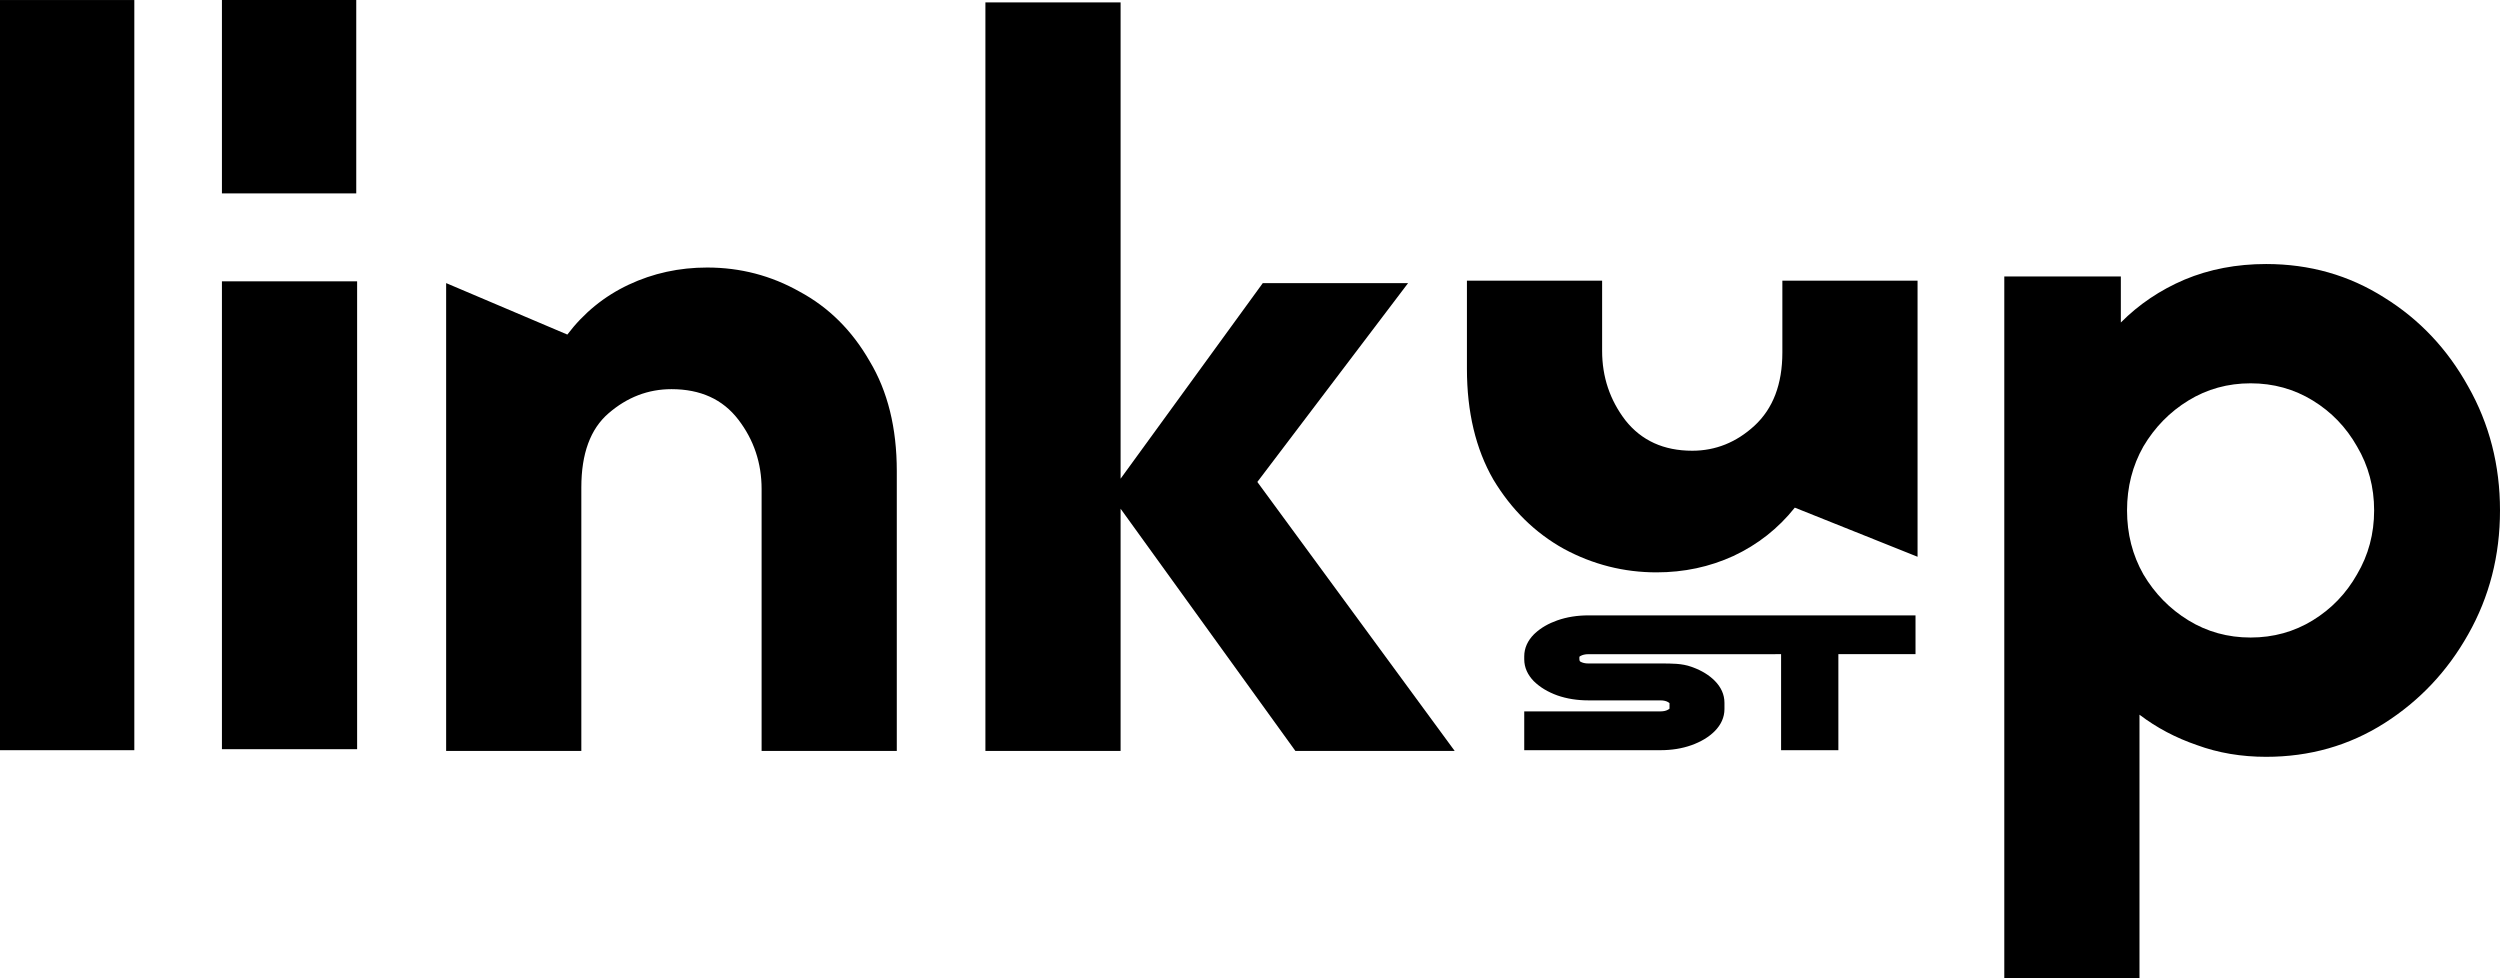 <svg width="92" height="36" viewBox="0 0 92 36" fill="none" xmlns="http://www.w3.org/2000/svg">
<path d="M73.758 36V10.175H78.047V11.868C78.714 11.198 79.495 10.672 80.391 10.29C81.306 9.907 82.307 9.716 83.394 9.716C84.995 9.716 86.443 10.127 87.74 10.95C89.036 11.753 90.065 12.844 90.828 14.221C91.609 15.598 92 17.119 92 18.783C92 20.448 91.609 21.968 90.828 23.346C90.065 24.704 89.036 25.794 87.74 26.617C86.443 27.439 84.995 27.851 83.394 27.851C82.479 27.851 81.63 27.707 80.849 27.42C80.067 27.153 79.362 26.779 78.733 26.301V36H73.758ZM82.822 23.461C83.66 23.461 84.423 23.25 85.109 22.829C85.795 22.408 86.339 21.844 86.739 21.136C87.158 20.428 87.368 19.644 87.368 18.783C87.368 17.923 87.158 17.138 86.739 16.43C86.339 15.723 85.795 15.158 85.109 14.738C84.423 14.317 83.66 14.106 82.822 14.106C81.983 14.106 81.221 14.317 80.534 14.738C79.848 15.158 79.295 15.723 78.876 16.43C78.475 17.138 78.275 17.923 78.275 18.783C78.275 19.644 78.475 20.428 78.876 21.136C79.295 21.844 79.848 22.408 80.534 22.829C81.221 23.25 81.983 23.461 82.822 23.461Z" fill="black"/>
<path d="M60.959 21.063C59.758 21.063 58.624 20.776 57.557 20.202C56.489 19.609 55.622 18.758 54.955 17.648C54.306 16.52 53.983 15.162 53.983 13.574V10.329L58.958 10.329V12.914C58.958 13.87 59.244 14.722 59.815 15.468C60.406 16.214 61.226 16.587 62.274 16.587C63.132 16.587 63.895 16.281 64.562 15.669C65.248 15.037 65.591 14.138 65.591 12.971V10.329L70.566 10.329V20.489L66.049 18.681C65.439 19.447 64.686 20.04 63.79 20.46C62.913 20.862 61.969 21.063 60.959 21.063Z" fill="black"/>
<path d="M46.47 10.419H51.817L46.27 17.736L53.533 27.635H47.671L41.238 18.721V27.635H36.263V0.089H41.238V17.616L46.47 10.419Z" fill="black"/>
<path d="M16.418 27.635V10.418L20.878 12.312C21.488 11.509 22.241 10.897 23.137 10.476C24.033 10.055 24.996 9.845 26.025 9.845C27.245 9.845 28.379 10.141 29.428 10.734C30.495 11.308 31.353 12.159 32.001 13.288C32.668 14.397 33.002 15.746 33.002 17.334V27.635H28.027V17.994C28.027 17.037 27.741 16.186 27.169 15.44C26.597 14.694 25.777 14.321 24.71 14.321C23.852 14.321 23.08 14.617 22.394 15.21C21.727 15.784 21.393 16.693 21.393 17.936V27.635H16.418Z" fill="black"/>
<path d="M0 27.607V0.001H4.943V27.607H0Z" fill="black"/>
<path d="M8.167 27.57V10.353H13.142V27.57H8.167Z" fill="black"/>
<path d="M13.11 7.117H8.167L8.167 4.33663e-07L13.11 0V7.117Z" fill="black"/>
<path d="M70.491 24.073H67.652V27.607H65.544V24.073H65.333V24.074H58.455C58.327 24.074 58.233 24.1 58.162 24.14L58.161 24.14C58.14 24.153 58.128 24.162 58.121 24.168V24.254C58.126 24.325 58.138 24.336 58.163 24.351C58.234 24.391 58.328 24.416 58.455 24.416H61.103C61.514 24.416 61.895 24.412 62.243 24.538L62.307 24.561C62.627 24.681 62.896 24.844 63.104 25.054C63.333 25.285 63.46 25.557 63.46 25.863V26.094C63.46 26.398 63.333 26.67 63.106 26.902L63.104 26.904C62.883 27.127 62.592 27.298 62.245 27.423L62.244 27.423C61.896 27.547 61.514 27.607 61.103 27.607H56.092V26.179H61.103C61.232 26.179 61.322 26.153 61.386 26.115L61.39 26.113C61.418 26.097 61.431 26.085 61.438 26.079V25.875C61.432 25.869 61.419 25.857 61.39 25.84L61.386 25.838C61.322 25.8 61.232 25.774 61.103 25.774H58.455C58.044 25.774 57.661 25.714 57.309 25.591L57.308 25.59L57.306 25.59C56.963 25.465 56.675 25.294 56.45 25.073L56.448 25.072L56.446 25.07C56.219 24.837 56.092 24.566 56.092 24.262V24.155C56.092 23.848 56.219 23.576 56.447 23.345L56.493 23.302C56.712 23.1 56.986 22.944 57.308 22.83L57.309 22.83C57.661 22.706 58.044 22.646 58.455 22.646H61.68H65.333H70.491V24.073Z" fill="black"/>
</svg>
